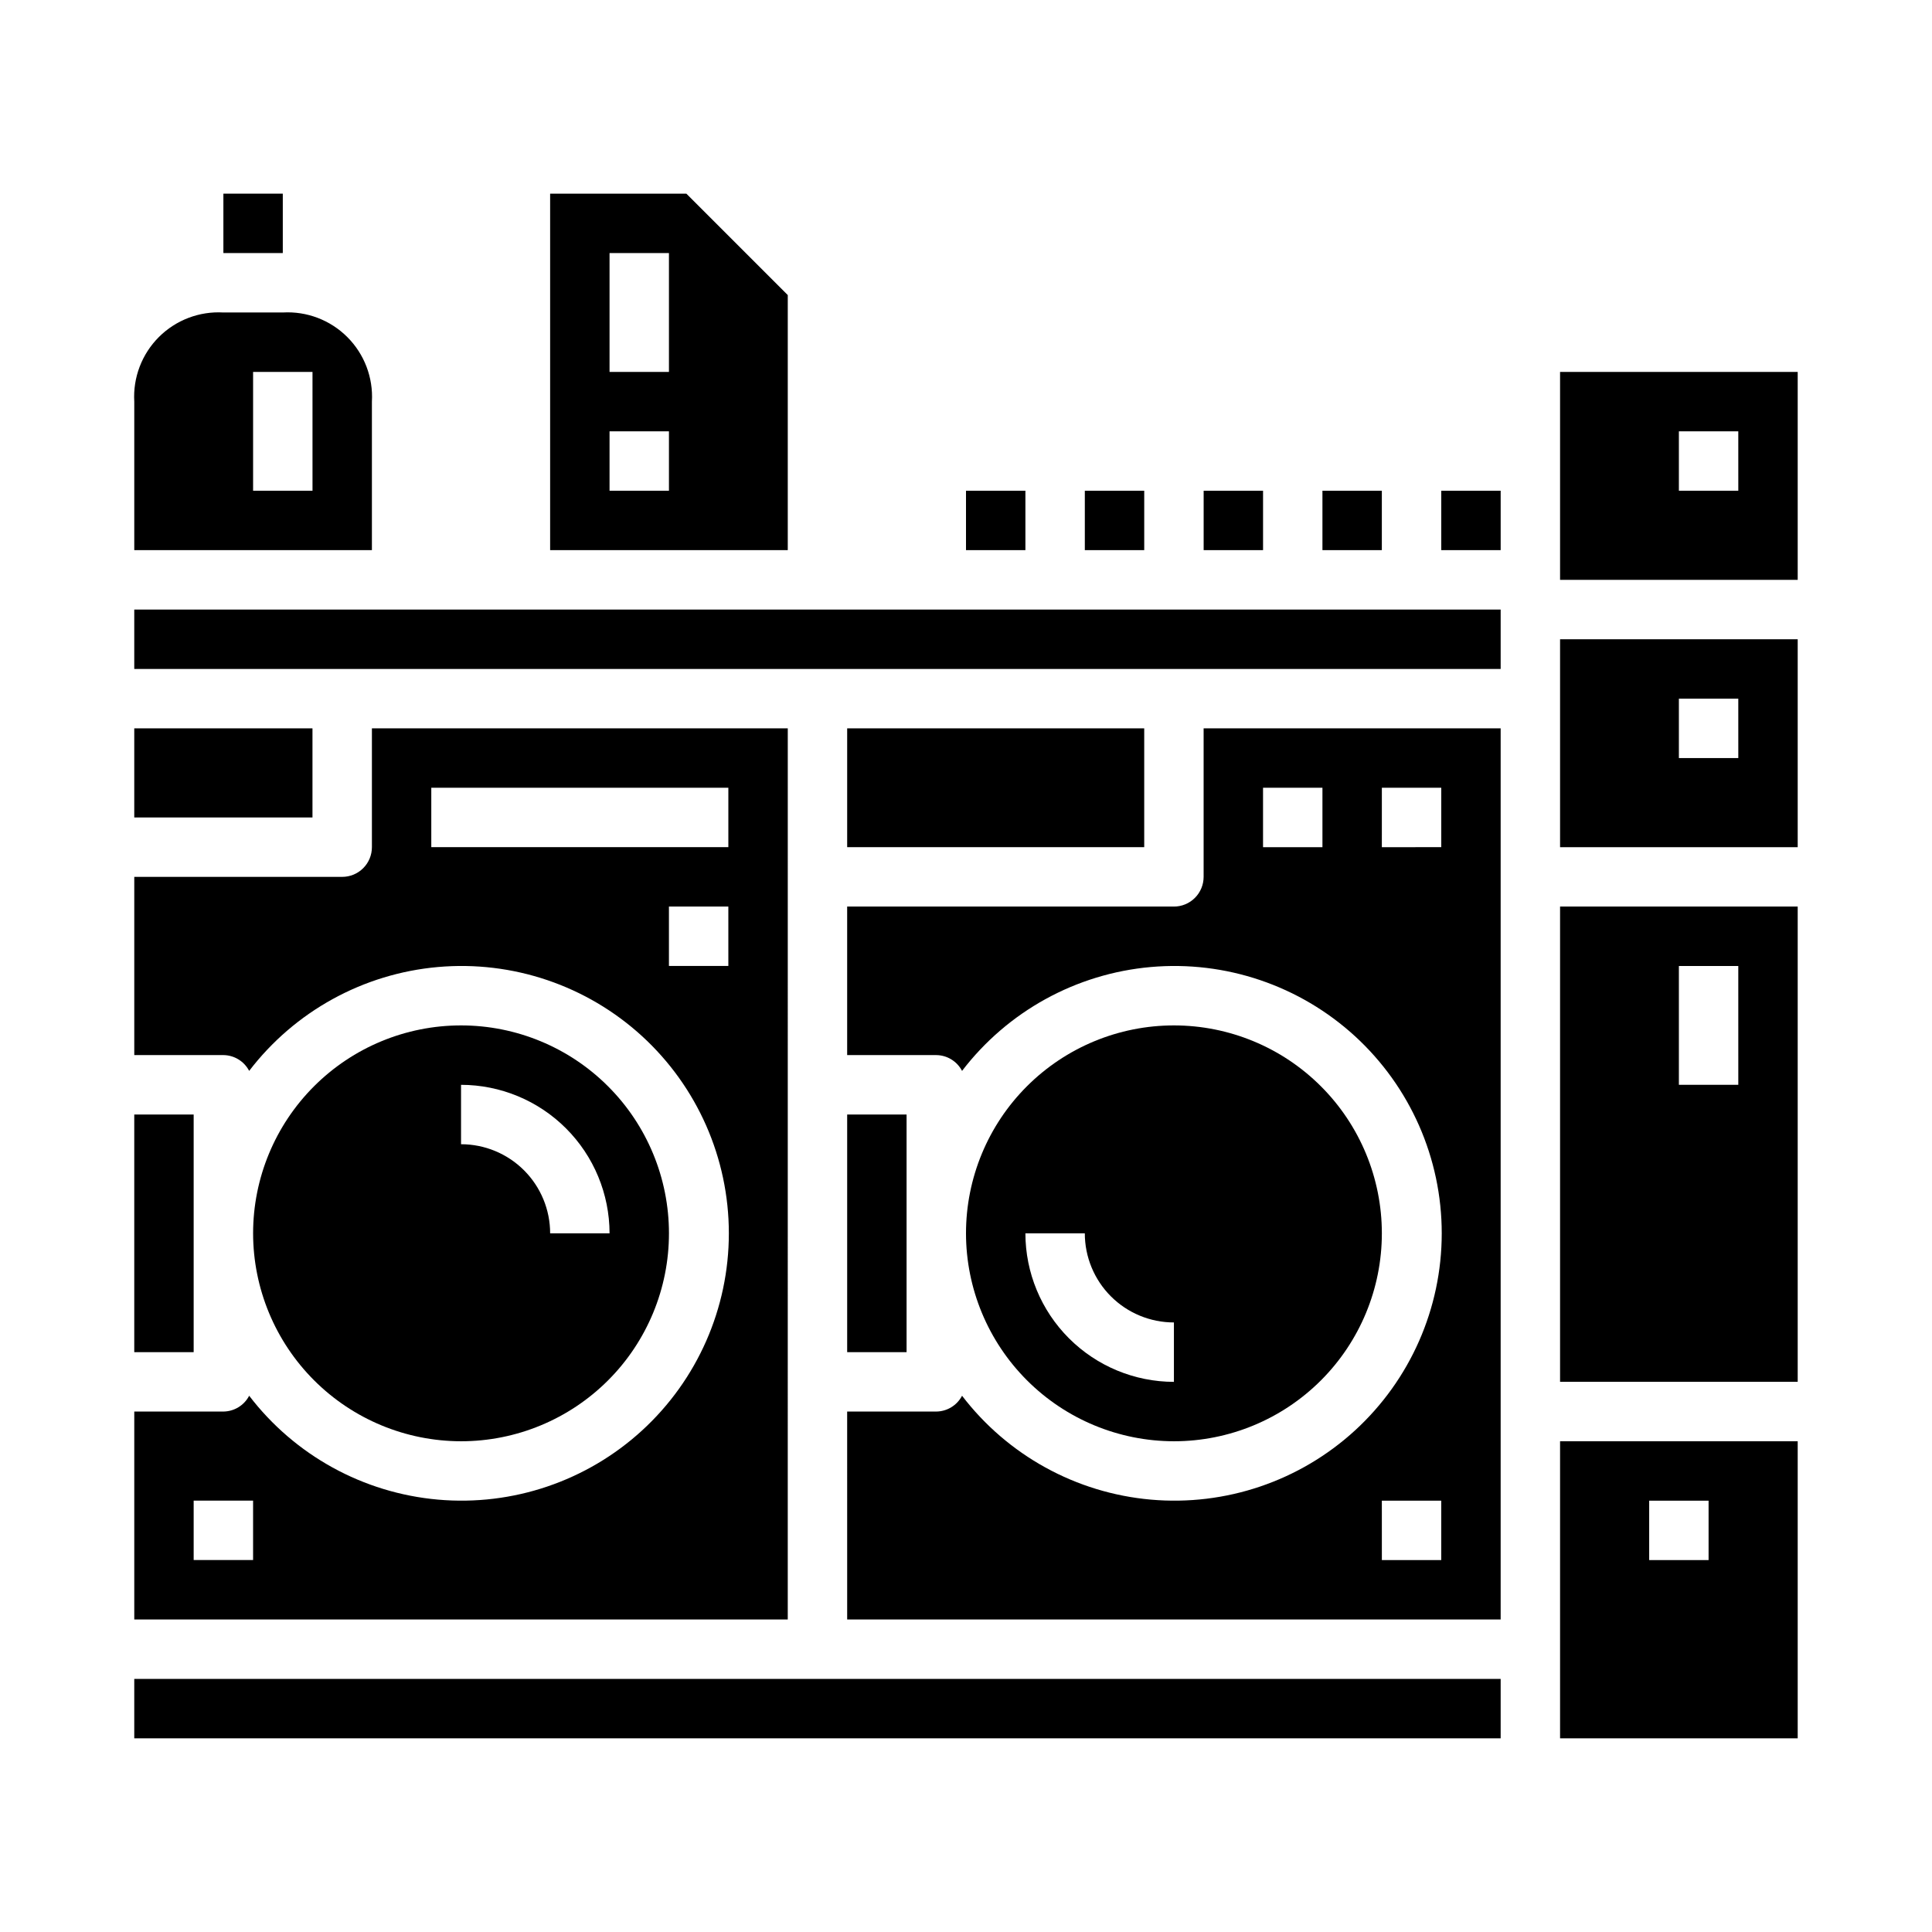 <?xml version="1.0" encoding="UTF-8"?>
<!-- Uploaded to: ICON Repo, www.svgrepo.com, Generator: ICON Repo Mixer Tools -->
<svg fill="#000000" width="800px" height="800px" version="1.1" viewBox="144 144 512 512" xmlns="http://www.w3.org/2000/svg">
 <g>
  <path d="m352.77 337.02h-110.21v31.488c0 2.086-0.828 4.09-2.305 5.566-1.477 1.477-3.481 2.305-5.566 2.305h-55.105v47.23h23.617c2.875 0.027 5.504 1.637 6.832 4.188 12.074-15.785 30.227-25.773 50.027-27.527 19.797-1.75 39.422 4.894 54.082 18.312 14.664 13.422 23.012 32.383 23.012 52.262 0 19.875-8.348 38.836-23.012 52.258-14.66 13.422-34.285 20.066-54.082 18.312-19.801-1.75-37.953-11.738-50.027-27.527-1.328 2.551-3.957 4.16-6.832 4.188h-23.617v55.105h173.18zm-141.7 220.41h-15.746v-15.742h15.746zm125.95-157.44h-15.746v-15.746h15.742zm0-31.488h-78.723v-15.746h78.723z"/>
  <path d="m179.58 439.36h15.742v62.977h-15.742z"/>
  <path d="m179.58 337.02h47.23v23.617h-47.23z"/>
  <path d="m266.18 525.95c14.613 0 28.629-5.805 38.961-16.137 10.336-10.336 16.141-24.352 16.141-38.965 0-14.617-5.805-28.633-16.141-38.965-10.332-10.336-24.348-16.141-38.961-16.141-14.617 0-28.633 5.805-38.965 16.141-10.336 10.332-16.141 24.348-16.141 38.965 0.016 14.609 5.828 28.613 16.156 38.945 10.332 10.332 24.34 16.141 38.949 16.156zm0-94.465v0.004c10.434 0.012 20.438 4.16 27.816 11.539 7.379 7.379 11.531 17.383 11.543 27.82h-15.746c0-6.266-2.488-12.27-6.914-16.699-4.43-4.43-10.438-6.918-16.699-6.918z"/>
  <path d="m179.58 588.93h362.11v15.742h-362.11z"/>
  <path d="m242.56 250.43c0.367-6.367-2.004-12.59-6.516-17.102-4.508-4.512-10.73-6.883-17.102-6.516h-15.742c-6.371-0.367-12.594 2.004-17.105 6.516-4.508 4.512-6.879 10.734-6.512 17.102v39.359h62.977zm-15.742 23.617h-15.746v-31.488h15.742z"/>
  <path d="m368.51 573.18h173.18v-236.16h-78.719v39.359c0 2.086-0.832 4.09-2.309 5.566-1.477 1.477-3.477 2.305-5.566 2.305h-86.59v39.359h23.617-0.004c2.879 0.027 5.504 1.637 6.836 4.188 12.074-15.785 30.227-25.773 50.023-27.527 19.801-1.75 39.426 4.894 54.086 18.312 14.66 13.422 23.012 32.383 23.012 52.262 0 19.875-8.352 38.836-23.012 52.258-14.66 13.422-34.285 20.066-54.086 18.312-19.797-1.75-37.949-11.738-50.023-27.527-1.332 2.551-3.957 4.16-6.836 4.188h-23.613zm125.95-204.67h-15.742v-15.746h15.742zm15.742 0 0.004-15.746h15.742v15.742zm0 173.18h15.742v15.742h-15.738z"/>
  <path d="m431.49 274.05h15.742v15.742h-15.742z"/>
  <path d="m462.98 274.05h15.742v15.742h-15.742z"/>
  <path d="m203.2 195.32h15.742v15.742h-15.742z"/>
  <path d="m494.46 274.05h15.742v15.742h-15.742z"/>
  <path d="m289.79 289.79h62.977v-67.59l-26.875-26.875h-36.102zm15.746-78.719h15.742v31.488h-15.742zm0 47.23h15.742v15.742l-15.742 0.004z"/>
  <path d="m400 274.05h15.742v15.742h-15.742z"/>
  <path d="m620.41 313.41h-62.977v55.105h62.977zm-15.742 31.488h-15.746v-15.746h15.742z"/>
  <path d="m368.51 439.36h15.742v62.977h-15.742z"/>
  <path d="m620.41 525.95h-62.977v78.723h62.977zm-23.617 31.488h-15.742v-15.742h15.742z"/>
  <path d="m179.58 305.54h362.11v15.742h-362.11z"/>
  <path d="m620.41 384.25h-62.977v125.95h62.977zm-15.742 47.23-15.746 0.004v-31.488h15.742z"/>
  <path d="m620.41 242.56h-62.977v55.105h62.977zm-15.742 31.488h-15.746v-15.746h15.742z"/>
  <path d="m368.51 337.02h78.719v31.488h-78.719z"/>
  <path d="m525.95 274.05h15.742v15.742h-15.742z"/>
  <path d="m455.1 525.95c14.617 0 28.633-5.805 38.965-16.137 10.336-10.336 16.141-24.352 16.141-38.965 0-14.617-5.805-28.633-16.141-38.965-10.332-10.336-24.348-16.141-38.965-16.141-14.613 0-28.629 5.805-38.965 16.141-10.332 10.332-16.137 24.348-16.137 38.965 0.016 14.609 5.824 28.613 16.156 38.945s24.336 16.141 38.945 16.156zm-23.617-55.105 0.004 0.004c0 6.262 2.488 12.27 6.914 16.699 4.43 4.43 10.438 6.914 16.699 6.914v15.746c-10.434-0.012-20.438-4.164-27.816-11.543-7.379-7.379-11.531-17.383-11.543-27.816z"/>
 </g>
</svg>